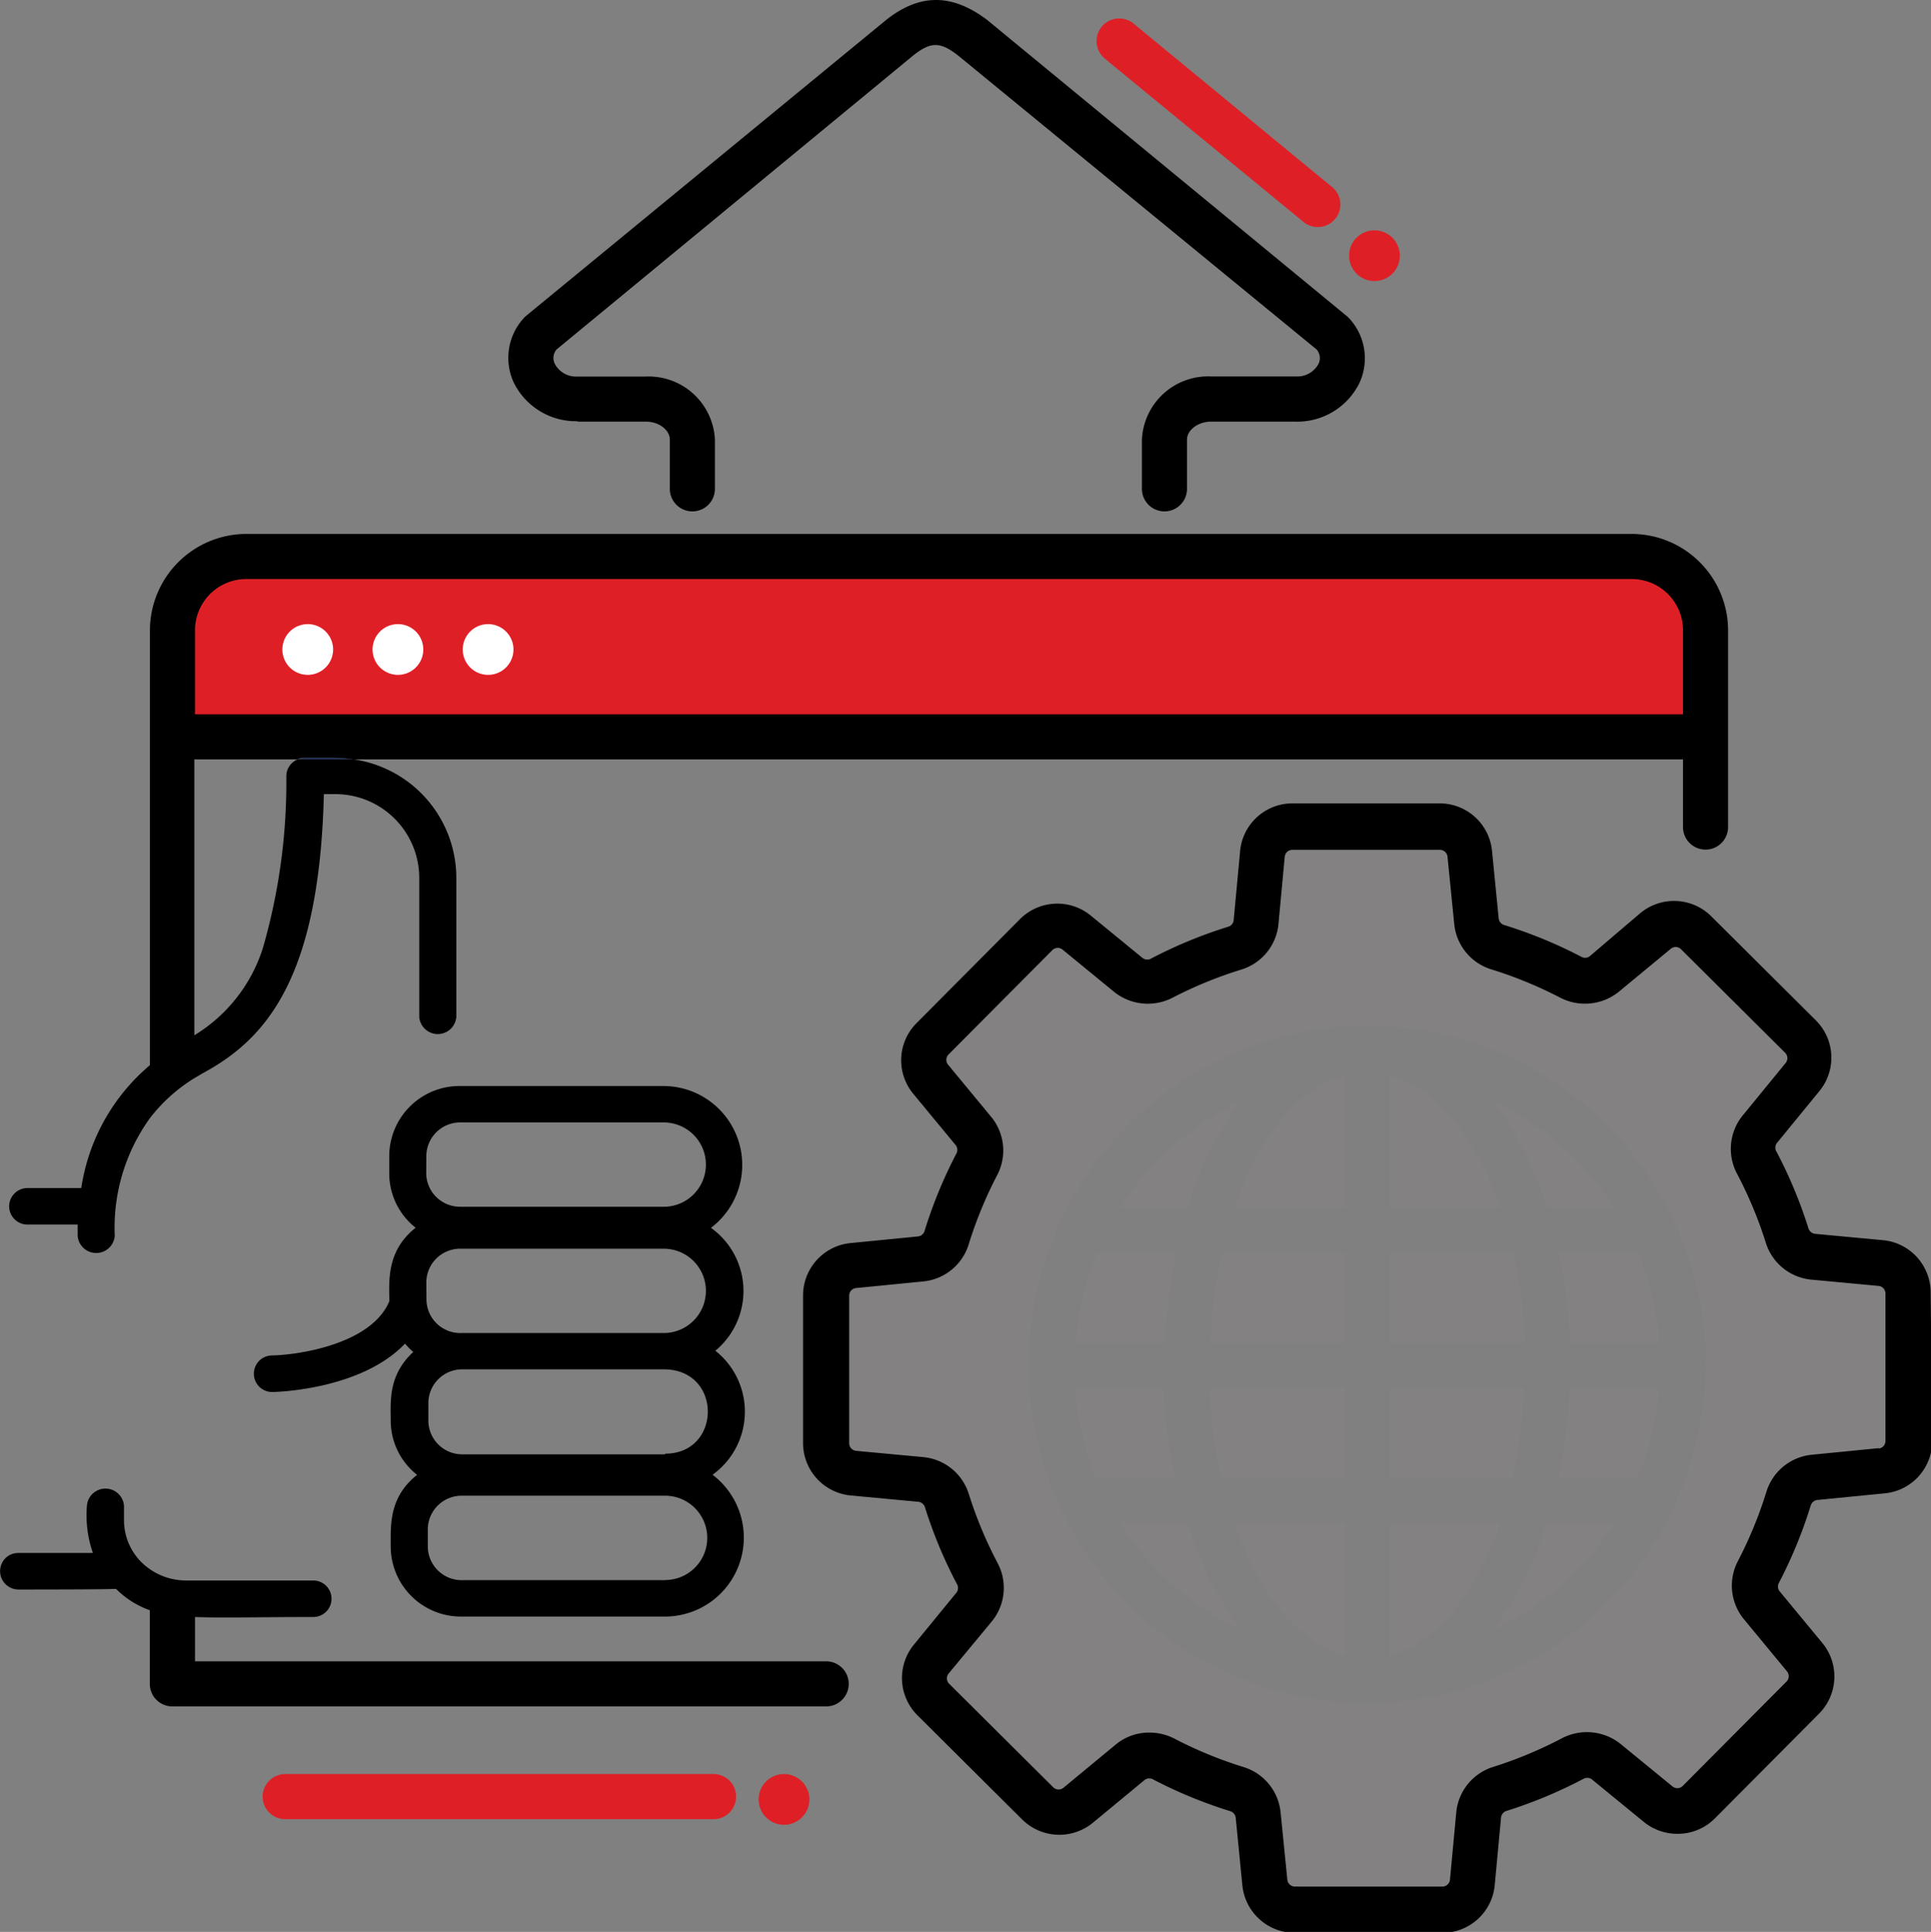 <svg xmlns="http://www.w3.org/2000/svg" viewBox="0 0 171.3 171.36"><rect x="0" y="0" width="171.3" height="171.36" fill="#808080" stroke="none"/><defs><style>.cls-1{fill:#df1f26;}.cls-2{fill:#838182;}.cls-3{fill:#fff;}.cls-4{fill:#263357;}</style></defs><title>quality</title><g id="Layer_2" data-name="Layer 2"><g id="Layer_1-2" data-name="Layer 1"><path class="cls-1" d="M151.3,55.91a6.55,6.55,0,0,0-6.55-6.55H21.86a6.55,6.55,0,0,0-6.55,6.55v9.45h136Z"/><path class="cls-2" d="M107.34,119.14h12v-8H108.37a44.51,44.51,0,0,0-1,8"/><path class="cls-2" d="M108.37,131.13h10.94v-8h-12a44.69,44.69,0,0,0,1,8"/><path class="cls-2" d="M143.22,107.12a26,26,0,0,0-10.71-9.45,31.27,31.27,0,0,1,4.73,9.45Z"/><path class="cls-2" d="M119.31,146.87V135.13h-9.81c2.15,6.23,5.68,10.65,9.81,11.73"/><path class="cls-2" d="M109.51,107.12h9.8V95.39c-4.12,1.09-7.66,5.51-9.8,11.73"/><path class="cls-2" d="M99.39,135.13a26,26,0,0,0,10.7,9.45,31.26,31.26,0,0,1-4.73-9.45Z"/><path class="cls-2" d="M104.33,111.13h-7a26,26,0,0,0-1.91,8h7.95a47.83,47.83,0,0,1,1-8"/><path class="cls-2" d="M103.33,123.12h-8a26,26,0,0,0,1.92,8h7a47.72,47.72,0,0,1-1-8"/><path class="cls-2" d="M110.09,97.67a26,26,0,0,0-10.71,9.45h6a31.25,31.25,0,0,1,4.71-9.45"/><path class="cls-2" d="M138.28,131.13h7a26,26,0,0,0,1.91-8h-7.95a47.72,47.72,0,0,1-1,8"/><path class="cls-2" d="M132.51,144.58a26,26,0,0,0,10.7-9.45h-6a32,32,0,0,1-4.73,9.45"/><path class="cls-2" d="M138.28,111.13a47.73,47.73,0,0,1,1,8h7.95a26,26,0,0,0-1.91-8Z"/><path class="cls-2" d="M169.27,114.7a2.68,2.68,0,0,0-2.43-2.66l-6-.56a2.69,2.69,0,0,1-2.3-1.9,38.87,38.87,0,0,0-2.67-6.42,2.68,2.68,0,0,1,.27-3L160,95.55a2.68,2.68,0,0,0-.18-3.6l-9.27-9.22a2.68,2.68,0,0,0-3.6-.17l-4.61,3.81a2.69,2.69,0,0,1-3,.28A38.85,38.85,0,0,0,132.9,84,2.69,2.69,0,0,1,131,81.73l-.59-6a2.68,2.68,0,0,0-2.67-2.42l-13.08,0A2.68,2.68,0,0,0,112,75.82l-.56,6a2.69,2.69,0,0,1-1.9,2.3,38.84,38.84,0,0,0-6.42,2.67,2.69,2.69,0,0,1-3-.27L95.5,82.7a2.68,2.68,0,0,0-3.6.18l-9.22,9.27a2.68,2.68,0,0,0-.17,3.6l3.81,4.61a2.69,2.69,0,0,1,.28,3A38.79,38.79,0,0,0,84,109.76a2.69,2.69,0,0,1-2.29,1.91l-6,.59a2.68,2.68,0,0,0-2.42,2.68l0,13.07a2.68,2.68,0,0,0,2.43,2.66l6,.56a2.69,2.69,0,0,1,2.3,1.9,38.8,38.8,0,0,0,2.67,6.42,2.69,2.69,0,0,1-.27,3l-3.79,4.63a2.68,2.68,0,0,0,.18,3.6L92.1,160a2.68,2.68,0,0,0,3.6.17l4.61-3.81a2.68,2.68,0,0,1,3-.28,38.68,38.68,0,0,0,6.43,2.64,2.69,2.69,0,0,1,1.91,2.29l.59,6a2.68,2.68,0,0,0,2.68,2.42l13.08,0a2.68,2.68,0,0,0,2.66-2.43l.56-6a2.69,2.69,0,0,1,1.9-2.3,38.85,38.85,0,0,0,6.42-2.67,2.69,2.69,0,0,1,3,.27l4.63,3.79a2.68,2.68,0,0,0,3.6-.18l9.22-9.27a2.68,2.68,0,0,0,.16-3.6l-3.81-4.61a2.69,2.69,0,0,1-.28-3,38.82,38.82,0,0,0,2.64-6.43,2.69,2.69,0,0,1,2.29-1.91l6-.59a2.68,2.68,0,0,0,2.42-2.67Zm-18,8.42h-.08A30,30,0,0,1,123.29,151v.08h-4V151a30,30,0,0,1-27.95-27.93H91.3v-4h.06a30,30,0,0,1,27.95-28v-.06h4v.06a30,30,0,0,1,27.93,28h.08Z"/><path class="cls-2" d="M123.29,135.13v11.74c4.13-1.09,7.66-5.51,9.8-11.74Z"/><path class="cls-2" d="M134.23,111.13H123.29v8h12a46.38,46.38,0,0,0-1-8"/><path class="cls-2" d="M123.29,95.39v11.74h9.8c-2.15-6.23-5.68-10.65-9.8-11.74"/><path class="cls-2" d="M135.27,123.12h-12v8h10.94a44.51,44.51,0,0,0,1-8"/><path d="M171.27,114.69A4.67,4.67,0,0,0,167,110l-6-.56a.7.7,0,0,1-.58-.51,41,41,0,0,0-2.81-6.75.69.69,0,0,1,0-.77l3.79-4.63a4.67,4.67,0,0,0-.32-6.28l-9.27-9.22a4.68,4.68,0,0,0-6.29-.29L141,84.84a.7.7,0,0,1-.77,0,40.82,40.82,0,0,0-6.76-2.78.7.7,0,0,1-.52-.58l-.59-6a4.67,4.67,0,0,0-4.67-4.22l-13.08,0A4.66,4.66,0,0,0,110,75.63l-.56,6a.69.69,0,0,1-.51.58A40.89,40.89,0,0,0,102.16,85a.7.7,0,0,1-.77,0l-4.63-3.79a4.68,4.68,0,0,0-6.28.32l-9.22,9.27A4.66,4.66,0,0,0,81,97l3.81,4.61a.7.7,0,0,1,0,.77,41,41,0,0,0-2.78,6.77.69.69,0,0,1-.57.52l-6,.59a4.67,4.67,0,0,0-4.22,4.67l0,13.07a4.67,4.67,0,0,0,4.24,4.65l6,.56a.7.7,0,0,1,.58.51,41,41,0,0,0,2.81,6.75.7.7,0,0,1,0,.77l-3.79,4.63a4.67,4.67,0,0,0,.32,6.29l9.27,9.22a4.68,4.68,0,0,0,6.29.29l4.61-3.81a.7.7,0,0,1,.77,0,41,41,0,0,0,6.76,2.78.7.7,0,0,1,.52.58l.59,6a4.67,4.67,0,0,0,4.66,4.22h0l13.08,0a4.66,4.66,0,0,0,4.65-4.24l.56-6a.7.7,0,0,1,.51-.58,40.93,40.93,0,0,0,6.75-2.81.7.7,0,0,1,.77,0l4.63,3.79a4.69,4.69,0,0,0,3,1.06h0a4.65,4.65,0,0,0,3.32-1.38l9.22-9.27a4.67,4.67,0,0,0,.29-6.29l-3.81-4.61a.7.7,0,0,1,0-.77,40.94,40.94,0,0,0,2.78-6.77.7.7,0,0,1,.57-.52l6-.59a4.66,4.66,0,0,0,4.22-4.67Zm-4.58,13.76-6,.59a4.69,4.69,0,0,0-4,3.31,36.91,36.91,0,0,1-2.51,6.1,4.69,4.69,0,0,0,.51,5.16l3.81,4.61a.68.68,0,0,1,0,.92l-9.22,9.27a.67.67,0,0,1-.48.2h0a.67.67,0,0,1-.43-.15l-4.63-3.79a4.78,4.78,0,0,0-5.17-.49,36.9,36.9,0,0,1-6.09,2.54,4.69,4.69,0,0,0-3.29,4l-.56,6a.68.68,0,0,1-.68.62l-13.07,0v0a.68.68,0,0,1-.68-.61l-.6-6a4.69,4.69,0,0,0-3.31-4,36.78,36.78,0,0,1-6.1-2.51,4.83,4.83,0,0,0-2.21-.54,4.63,4.63,0,0,0-3,1.06l-4.61,3.81a.68.68,0,0,1-.92,0l-9.27-9.22a.68.68,0,0,1,0-.92L88,143.8a4.69,4.69,0,0,0,.49-5.17,37,37,0,0,1-2.54-6.09,4.69,4.69,0,0,0-4-3.29l-6-.56a.68.68,0,0,1-.62-.68l0-13.08a.68.68,0,0,1,.61-.68l6-.59a4.69,4.69,0,0,0,4-3.31,37.09,37.09,0,0,1,2.51-6.1,4.69,4.69,0,0,0-.51-5.17l-3.81-4.61a.68.68,0,0,1,0-.92l9.22-9.27a.68.68,0,0,1,.48-.2.67.67,0,0,1,.43.15L98.86,88a4.78,4.78,0,0,0,5.17.49A37,37,0,0,1,110.12,86a4.69,4.69,0,0,0,3.29-4l.56-6a.68.68,0,0,1,.68-.62l13.08,0a.68.68,0,0,1,.68.61l.6,6a4.69,4.69,0,0,0,3.31,4,36.88,36.88,0,0,1,6.1,2.51,4.79,4.79,0,0,0,5.16-.51l4.61-3.81a.68.68,0,0,1,.92,0l9.27,9.22a.68.68,0,0,1,0,.92l-3.79,4.63a4.69,4.69,0,0,0-.49,5.17,36.93,36.93,0,0,1,2.54,6.09,4.69,4.69,0,0,0,4,3.29l6,.56a.68.68,0,0,1,.62.68l0,13.07a.68.68,0,0,1-.61.68"/><path d="M51.22,37.4H57.3c1.15,0,2.12.73,2.12,1.6v4.36a2,2,0,0,0,4,0V39a5.88,5.88,0,0,0-6.12-5.6H51.22a2.13,2.13,0,0,1-2-1.12A1.17,1.17,0,0,1,49.37,31L81,4.93c1.57-1.25,2.42-1.24,4,0L116.8,31a1.17,1.17,0,0,1,.17,1.27,2.13,2.13,0,0,1-2,1.12h-7.53A5.88,5.88,0,0,0,101.3,39v4.36a2,2,0,0,0,4,0V39c0-.87,1-1.6,2.12-1.6h7.53a6.14,6.14,0,0,0,5.67-3.48,5.22,5.22,0,0,0-.92-5.67,2.1,2.1,0,0,0-.22-.21L87.56,1.76c-3.14-2.36-6-2.35-9,.05L46.69,28a2,2,0,0,0-.22.21,5.22,5.22,0,0,0-.92,5.67,6.14,6.14,0,0,0,5.68,3.48"/><path class="cls-1" d="M115.64,19.69a2,2,0,0,0,2.54-3.09L100.57,2.1A2,2,0,1,0,98,5.19Z"/><path class="cls-1" d="M121.93,24.93a2.25,2.25,0,1,0-2.25-2.25,2.25,2.25,0,0,0,2.25,2.25"/><path class="cls-1" d="M69.55,157.36a2.25,2.25,0,1,0,2.25,2.25,2.25,2.25,0,0,0-2.25-2.25"/><path class="cls-3" d="M27.3,55.36a2.25,2.25,0,1,0,2.25,2.25,2.25,2.25,0,0,0-2.25-2.25"/><path class="cls-3" d="M35.3,55.36a2.25,2.25,0,1,0,2.25,2.25,2.25,2.25,0,0,0-2.25-2.25"/><path class="cls-3" d="M43.3,55.36a2.25,2.25,0,1,0,2.25,2.25,2.25,2.25,0,0,0-2.25-2.25"/><path class="cls-1" d="M63.3,157.36h-38a2,2,0,0,0,0,4h38a2,2,0,0,0,0-4"/><path class="cls-4" d="M27.11,67.21a1.67,1.67,0,0,0-.69.15h5a11.22,11.22,0,0,0-1.76-.15Z"/><path d="M73.3,147.36h-56v-3.93c2.44.09,5.7,0,10.49,0a1.62,1.62,0,1,0,0-3.24H16.48a5.64,5.64,0,0,1-3.18-1A5.26,5.26,0,0,1,11,134.84v-1.28a1.65,1.65,0,0,0-3.29,0,10.24,10.24,0,0,0,.53,4.19H1.63a1.63,1.63,0,0,0-1,.33,1.63,1.63,0,0,0,1,2.91c.4,0,8.27,0,8.66-.06a8,8,0,0,0,3,1.9v6.53a2,2,0,0,0,2,2h58a2,2,0,0,0,0-4"/><path d="M144.75,47.36H21.85a8.57,8.57,0,0,0-8.55,8.55V94.48a17.66,17.66,0,0,0-6.09,10.9H2.45A1.63,1.63,0,0,0,.81,107h0a1.63,1.63,0,0,0,1.65,1.62H6.89c0,.32,0,.63,0,1a1.65,1.65,0,0,0,3.29,0A16.6,16.6,0,0,1,13.3,99.18a14.61,14.61,0,0,1,4-3.58l.68-.4c5.54-3,10.35-8.28,10.75-24.76h.9a7.44,7.44,0,0,1,7.56,7.29V90.2a1.65,1.65,0,0,0,3.29,0V77.73A10.64,10.64,0,0,0,31.4,67.36h-5a1.61,1.61,0,0,0-1,1.47,53,53,0,0,1-2.08,15.26,14,14,0,0,1-6.08,7.74V67.36h9.12a1.65,1.65,0,0,1,.68-.15h2.53a11.22,11.22,0,0,1,1.76.15H149.3v6a2,2,0,0,0,4,0V55.91a8.57,8.57,0,0,0-8.55-8.55m4.55,12v4H17.3V55.91a4.55,4.55,0,0,1,4.55-4.55h122.9a4.55,4.55,0,0,1,4.55,4.55Z"/><path d="M24.11,120.23a1.62,1.62,0,1,0,.06,3.24c.38,0,7.86-.2,11.76-4.29a6.37,6.37,0,0,0,.73.74c-2.24,2.07-2,4.39-2,6.1a6.13,6.13,0,0,0,2.34,4.8c-2.51,2-2.34,4.45-2.34,6.4a6.23,6.23,0,0,0,6.28,6.17H59a7,7,0,0,0,4.21-12.58,6.89,6.89,0,0,0,.25-11,6.88,6.88,0,0,0-.39-10.9,7,7,0,0,0-4.21-12.58H40.81a6.23,6.23,0,0,0-6.28,6.17v1.6a6.13,6.13,0,0,0,2.34,4.8c-2.5,2-2.37,4.46-2.33,6.51-1.57,3.8-8,4.77-10.43,4.82M59,140.16H40.95a3,3,0,0,1-3-2.94v-1.61a3,3,0,0,1,3-2.94H59a3.74,3.74,0,1,1,0,7.48M59,129H40.95A3,3,0,0,1,38,126v-1.6a3,3,0,0,1,3-2.94H58.88c5.24,0,5.14,7.48.14,7.48M37.82,102.5a3,3,0,0,1,3-2.94H58.88a3.74,3.74,0,1,1,0,7.48H40.81a3,3,0,0,1-3-2.94Zm0,11.2a3,3,0,0,1,3-2.94H58.88a3.74,3.74,0,1,1,0,7.48H40.95a3,3,0,0,1-3.12-2.94Z"/></g></g></svg>